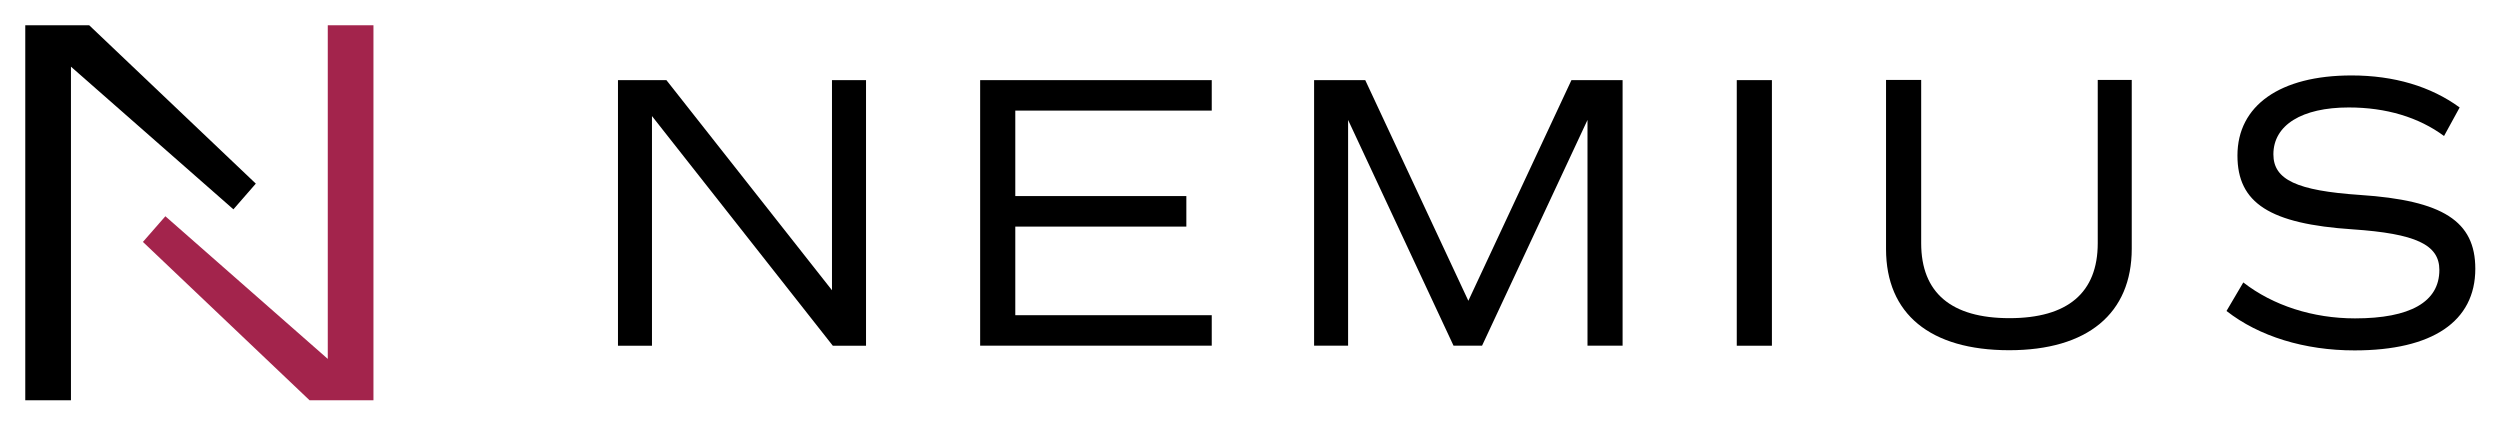 <?xml version="1.0" encoding="utf-8"?>
<!-- Generator: Adobe Illustrator 25.3.0, SVG Export Plug-In . SVG Version: 6.00 Build 0)  -->
<svg version="1.1" id="Ebene_1" xmlns="http://www.w3.org/2000/svg" xmlns:xlink="http://www.w3.org/1999/xlink" x="0px" y="0px"
	 viewBox="0 0 566.93 96.38" style="enable-background:new 0 0 566.93 96.38;" xml:space="preserve">
<style type="text/css">
	.st0{fill:#A3244C;}
</style>
<polygon points="5.73,5.73 5.73,90.77 16.09,90.77 16.09,15.12 52.93,47.47 58.01,41.64 20.23,5.73 "/>
<polygon class="st0" points="84.69,90.77 84.69,5.73 74.33,5.73 74.33,81.39 37.5,49.04 32.41,54.86 70.2,90.77 "/>
<g>
	<path d="M196.39,18.17v60.23h-7.53l-41.01-52.08v52.08h-7.71V18.17h10.98l37.55,47.65V18.17H196.39z"/>
	<path d="M230.24,25.07v19.4h38.79v6.91h-38.79v20.1h44.55v6.91h-52.52V18.17h52.52v6.91H230.24z"/>
	<path d="M367.97,78.39H360V27.2l-23.91,51.19h-6.47L305.71,27.2v51.19h-7.71V18.17h11.6l23.38,50.04l23.38-50.04h11.6V78.39z"/>
	<path d="M393.85,18.17h7.97v60.23h-7.97V18.17z"/>
	<path d="M427.7,56.48V18.13h7.97v37.02c0,11.25,6.82,17,20.02,17s20.02-5.76,20.02-17V18.13h7.71v38.26
		c0,14.7-10.01,23.03-27.81,23.03C437.7,79.41,427.7,71.18,427.7,56.48z"/>
	<path d="M504.91,70.52l3.81-6.47c6.73,5.23,15.77,8.15,25.33,8.15c12.49,0,19.13-3.72,19.13-10.98c0-5.76-5.4-8.24-19.66-9.21
		c-18.78-1.24-26.13-5.94-26.13-16.74c0-11.34,9.65-18.16,25.86-18.16c9.65,0,17.98,2.48,24.53,7.26l-3.54,6.47
		c-5.76-4.25-13.11-6.47-21.61-6.47c-10.63,0-17.09,3.99-17.09,10.63c0,5.76,5.31,8.24,19.66,9.21
		c18.78,1.24,26.13,5.94,26.13,16.74c0,11.96-9.74,18.51-27.37,18.51C522.62,79.47,512.26,76.28,504.91,70.52z"/>
</g>
</svg>
